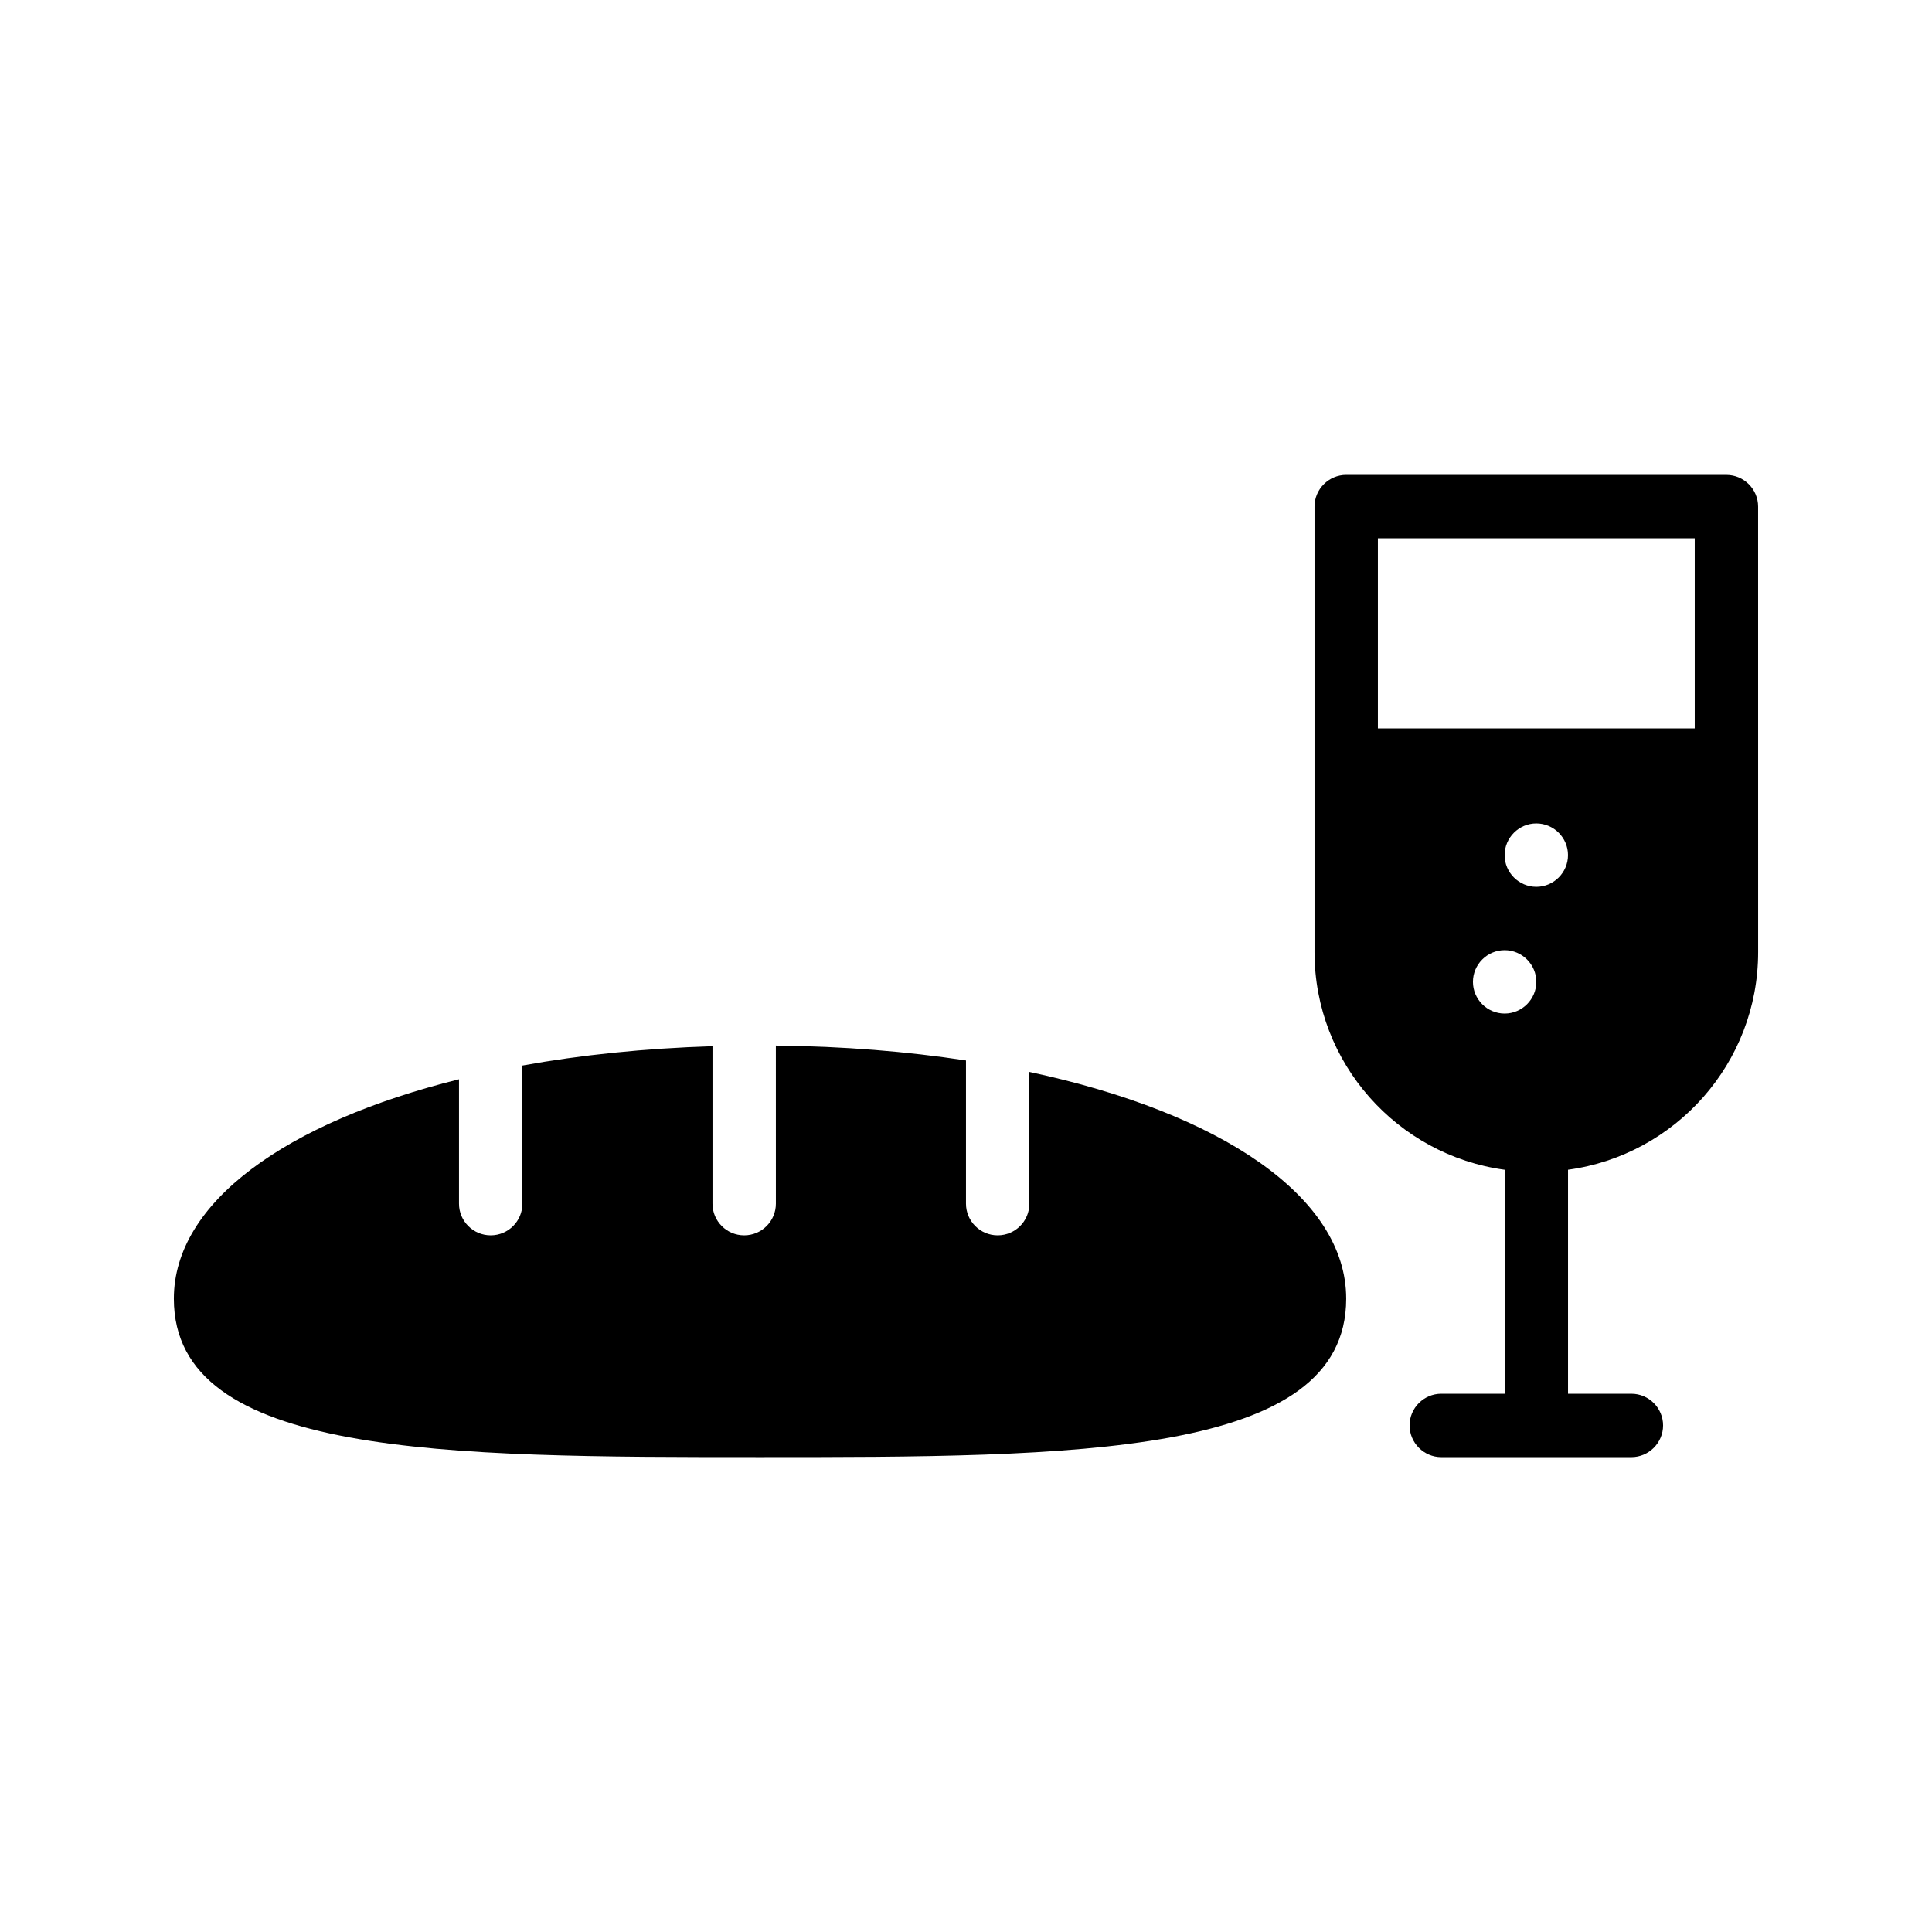 <?xml version="1.0" encoding="UTF-8"?>
<!-- Uploaded to: SVG Repo, www.svgrepo.com, Generator: SVG Repo Mixer Tools -->
<svg fill="#000000" width="800px" height="800px" version="1.1" viewBox="144 144 512 512" xmlns="http://www.w3.org/2000/svg">
 <g>
  <path d="m416.79 428.07v34.91c0 4.637-3.754 8.398-8.398 8.398-4.641 0-8.398-3.758-8.398-8.398v-37.949c-15.625-2.387-32.516-3.762-50.383-3.949l0.004 41.898c0 4.637-3.754 8.398-8.398 8.398-4.641 0-8.398-3.758-8.398-8.398v-41.727c-17.961 0.57-34.898 2.312-50.383 5.125l0.004 36.602c0 4.637-3.754 8.398-8.398 8.398-4.641 0-8.398-3.758-8.398-8.398v-32.961c-45.895 11.406-75.566 32.664-75.566 58.148 0 41.984 71.961 41.984 155.34 41.984 83.379 0 155.34 0 155.34-41.984 0.004-27.008-33.297-49.285-83.965-60.098z"/>
  <path d="m601.52 269.85h-100.76c-4.617 0-8.398 3.777-8.398 8.398v118.06c0 29.473 22 53.824 50.383 57.688v59.363h-16.793c-4.617 0-8.398 3.777-8.398 8.398 0 4.617 3.777 8.398 8.398 8.398h50.383c4.617 0 8.398-3.777 8.398-8.398 0-4.617-3.777-8.398-8.398-8.398h-16.793v-59.367c28.383-3.863 50.383-28.215 50.383-57.688l-0.008-118.05c0-4.621-3.777-8.398-8.395-8.398zm-58.777 142.75c-4.617 0-8.398-3.777-8.398-8.398 0-4.617 3.777-8.398 8.398-8.398 4.617 0 8.398 3.777 8.398 8.398-0.004 4.621-3.781 8.398-8.398 8.398zm8.395-33.586c-4.617 0-8.398-3.777-8.398-8.398 0-4.617 3.777-8.398 8.398-8.398 4.617 0 8.398 3.777 8.398 8.398 0 4.617-3.781 8.398-8.398 8.398zm41.984-41.984h-83.969v-50.383h83.969z"/>
 </g>
</svg>